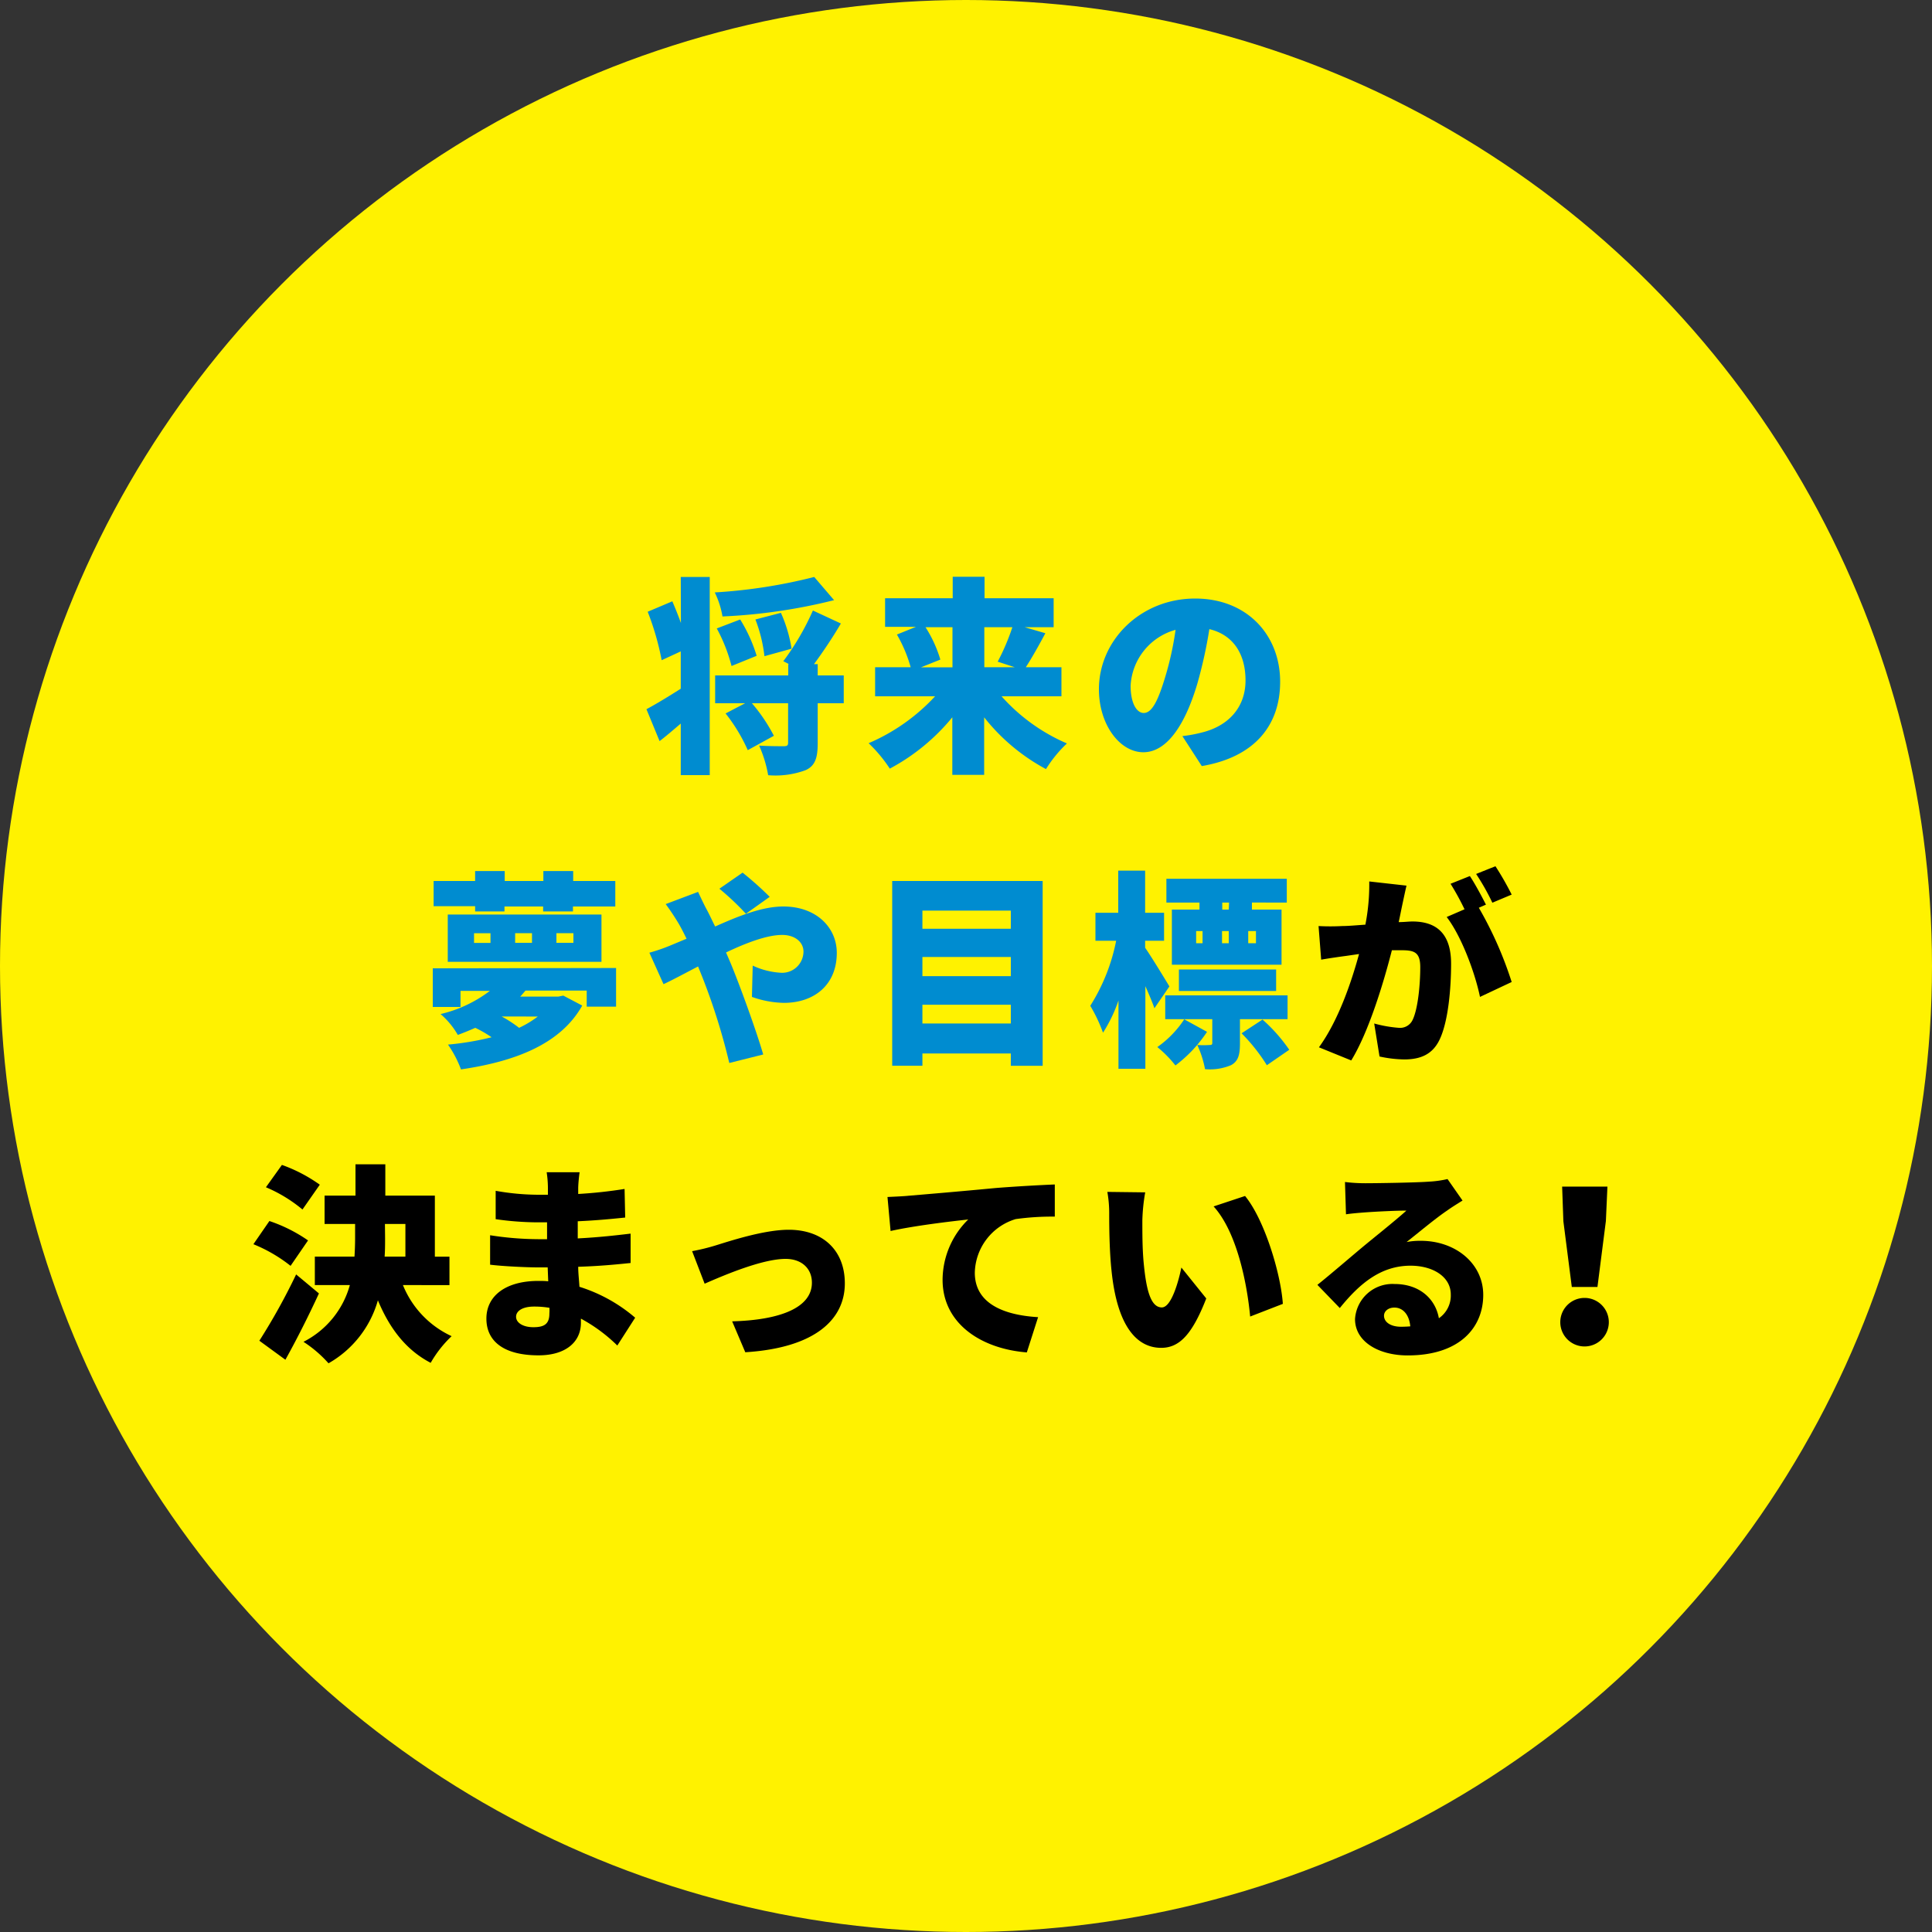 <svg xmlns="http://www.w3.org/2000/svg" viewBox="0 0 250 250"><rect x="0" y="0" width="250" height="250" fill="#333333" stroke="none"/><defs><style>.cls-1{fill:#fff200;}.cls-2{fill:#008cd0;}</style></defs><g id="レイヤー_2" data-name="レイヤー 2"><g id="レイヤー_1-2" data-name="レイヤー 1"><circle class="cls-1" cx="125" cy="125" r="125"/><path class="cls-2" d="M88.09,74.66h3.75V100.3H88.09V93.63c-.93.79-1.83,1.57-2.74,2.27l-1.7-4.13c1.12-.59,2.77-1.59,4.44-2.65V84.29l-2.47,1.14a35.11,35.11,0,0,0-1.81-6.27L87,77.81c.37.87.77,1.84,1.11,2.81Zm19.84,3a72,72,0,0,1-14.44,2.11,11.48,11.48,0,0,0-1-3.11,68.51,68.51,0,0,0,12.87-2ZM109.18,91h-3.37v5.18c0,1.86-.32,2.92-1.57,3.48a11.24,11.24,0,0,1-4.84.65,16.07,16.07,0,0,0-1.17-3.83c1.19.08,2.74.08,3.19.08s.56-.11.56-.46V91H97.3a21.94,21.94,0,0,1,2.84,4.21l-3.38,1.86a21.91,21.91,0,0,0-2.87-4.75L96.42,91H92.54V87.4H102V85.94h.1l-.74-.38A33.47,33.47,0,0,0,105.19,79l3.62,1.68c-1.09,1.86-2.37,3.75-3.48,5.26h.48V87.4h3.37ZM95.78,80.16a19.66,19.66,0,0,1,2.13,4.7l-3.25,1.32a21.15,21.15,0,0,0-1.91-4.86Zm3.14,4.75a19.28,19.28,0,0,0-1.17-4.75l3.3-.86a18.41,18.41,0,0,1,1.38,4.64Z"/><path class="cls-2" d="M129.6,90.1a24,24,0,0,0,8.46,6.1,16.55,16.55,0,0,0-2.71,3.32,25.54,25.54,0,0,1-8-6.7v7.45h-4.12V92.82a26.69,26.69,0,0,1-8.09,6.64,18.63,18.63,0,0,0-2.74-3.29A25.25,25.25,0,0,0,121,90.1h-7.76V86.34h4.6a18.23,18.23,0,0,0-1.78-4.23l2.47-1h-4V77.41h8.75V74.63h4.12v2.78h8.94v3.75h-3.75l2.68.78c-.88,1.65-1.78,3.24-2.53,4.4h4.61V90.1Zm-9.84-8.94a16.36,16.36,0,0,1,1.92,4.19l-2.5,1h4.07V81.16Zm7.61,0v5.18h3.94l-2.21-.72A28.58,28.58,0,0,0,131,81.16Z"/><path class="cls-2" d="M153,95.25a17.7,17.7,0,0,0,2.58-.48c3.36-.84,5.59-3.22,5.59-6.72s-1.65-5.92-4.68-6.64a59.49,59.49,0,0,1-1.54,7c-1.57,5.34-3.94,8.93-7,8.93s-5.75-3.59-5.75-8.15c0-6.34,5.4-11.74,12.45-11.74,6.7,0,11,4.7,11,10.77,0,5.61-3.27,9.74-10.14,10.91Zm-.85-13.76a7.94,7.94,0,0,0-5.85,7.23c0,2.32.8,3.54,1.7,3.54,1.07,0,1.87-1.62,2.8-4.73A40.31,40.31,0,0,0,152.12,81.49Z"/><path class="cls-2" d="M79.72,125.26v5h-3.8v-2.08H68c-.24.27-.45.54-.69.78h4.94l.64-.13,2.45,1.29c-2.85,5.08-8.86,7.26-15.69,8.26a14.27,14.27,0,0,0-1.68-3.21,36.25,36.25,0,0,0,5.64-.95A15.17,15.17,0,0,0,61.5,133c-.71.32-1.46.62-2.26.92a10.25,10.25,0,0,0-2.23-2.7,16.92,16.92,0,0,0,6.38-3h-3.8v2.08H56v-5Zm-18.24-8H56.11V114h5.37v-1.29h3.83V114h5v-1.29h3.86V114h5.45v3.3H74.14v.64H70.28v-.64h-5v.64H61.48Zm-3.54,1.08H77.83v6.12H57.94Zm3.4,3.67h2.13v-1.25H61.34Zm3.57,9.52A16.39,16.39,0,0,1,67.17,133a13.16,13.16,0,0,0,2.42-1.46ZM66.66,122h2.18v-1.25H66.66ZM72,122h2.2v-1.25H72Z"/><path class="cls-2" d="M90.33,115.41c.24.51.82,1.75,1.11,2.27.38.7.72,1.46,1.1,2.21,3.19-1.43,6.17-2.59,8.82-2.59,4.31,0,6.92,2.75,6.92,6,0,4.1-2.87,6.47-6.86,6.47A13,13,0,0,1,97.3,129l.1-4.05a9.92,9.92,0,0,0,3.57.92,2.76,2.76,0,0,0,3-2.73c0-1.24-1.11-2.16-2.76-2.16-1.92,0-4.6,1-7.26,2.27l.58,1.35c1.12,2.67,3.35,8.8,4.23,11.85l-4.39,1.1a81.87,81.87,0,0,0-3.51-11.17l-.53-1.32c-1.81.94-3.4,1.8-4.47,2.29l-1.83-4.07a23,23,0,0,0,2.87-1l1.94-.81c-.32-.65-.64-1.3-1-1.92a30.61,30.61,0,0,0-1.7-2.56Zm6.19,2.83A34.87,34.87,0,0,0,93.09,115l3-2.08a43.13,43.13,0,0,1,3.51,3.13Z"/><path class="cls-2" d="M134.92,114v23.91H130.8v-1.59H119.36v1.59h-3.91V114Zm-15.56,3.83v2.35H130.8v-2.35Zm0,6v2.48H130.8v-2.48Zm11.44,8.61v-2.43H119.36v2.43Z"/><path class="cls-2" d="M149.38,130.47c-.26-.78-.71-1.81-1.17-2.86V138.3h-3.48v-8.83a19.45,19.45,0,0,1-2,4.16,20.19,20.19,0,0,0-1.65-3.48,24.59,24.59,0,0,0,3.35-8.42h-2.68v-3.62h2.95v-5.45h3.48v5.45h2.45v3.62h-2.45v.91c.75,1.06,2.72,4.3,3.14,5Zm6.81,3.05a17.67,17.67,0,0,1-4.09,4.35,15,15,0,0,0-2.34-2.38,13.34,13.34,0,0,0,3.48-3.59Zm4.26-1.64V135c0,1.46-.21,2.32-1.15,2.83a7.07,7.07,0,0,1-3.37.52,13.26,13.26,0,0,0-1-3.13,11,11,0,0,0,1.6,0c.26,0,.34-.05.34-.29v-3.05h-6.09V128.8h15.83v3.08Zm-5.24-15.09h-4.28v-3.08h15.58v3.08H162v.91h3.83v7.13H151.64V117.7h3.57Zm-2.66,11.44v-2.78h12.58v2.78Zm2.23-6.18h.83v-1.57h-.83Zm3.35-1.57v1.57H159v-1.57Zm.91-3.69h-.88v.91H159Zm4.33,15.14a21.45,21.45,0,0,1,3.46,3.91l-2.9,2a23.08,23.08,0,0,0-3.27-4.13Zm-.85-11.45h-1v1.57h1Z"/><path d="M182,114.6c-.19.81-.4,1.81-.56,2.56s-.29,1.46-.45,2.16c.69,0,1.3-.08,1.78-.08,3,0,5,1.46,5,5.46,0,3.13-.35,7.42-1.47,9.79-.9,1.92-2.44,2.6-4.6,2.6a15.82,15.82,0,0,1-3.19-.38l-.69-4.27A16.5,16.5,0,0,0,181,133a1.79,1.79,0,0,0,1.78-1c.66-1.32,1-4.37,1-6.85,0-1.95-.79-2.19-2.44-2.19-.3,0-.75,0-1.23,0-1.06,4.16-3,10.59-5.26,14.26l-4.18-1.7c2.5-3.43,4.2-8.43,5.19-12.07l-1.65.24c-.85.11-2.37.33-3.25.49l-.34-4.35a28.39,28.39,0,0,0,3.06,0c.77,0,1.86-.1,3-.18a27,27,0,0,0,.5-5.59Zm9.36,2.86a48.9,48.9,0,0,1,4.25,9.61L191.51,129c-.64-3.11-2.4-7.86-4.31-10.34l2.31-1a34.37,34.37,0,0,0-1.81-3.3l2.5-1c.67,1,1.6,2.75,2.08,3.7Zm1.75-.65a29.74,29.74,0,0,0-2.1-3.72l2.5-1a37.83,37.83,0,0,1,2.1,3.67Z"/><path d="M37.6,163.8A19.56,19.56,0,0,0,32.79,161l2.07-3a19.77,19.77,0,0,1,5,2.51Zm3.67,3.57c-1.33,2.88-2.82,5.85-4.34,8.58l-3.37-2.46a80.41,80.41,0,0,0,4.76-8.58Zm-2.13-10.86a18.72,18.72,0,0,0-4.73-2.88l2.07-2.89a19.8,19.8,0,0,1,4.9,2.56Zm13,9.78a12.41,12.41,0,0,0,6.3,6.61,15,15,0,0,0-2.71,3.45c-3.22-1.67-5.34-4.5-6.83-8.09a13.62,13.62,0,0,1-6.39,8.15,15.85,15.85,0,0,0-3.24-2.78,11.73,11.73,0,0,0,6-7.34H40.74v-3.68h5.13c.05-.8.08-1.62.08-2.42v-1.81H42v-3.67h4v-4.05h3.86v4.05h6.41v7.9h1.89v3.68Zm-2.31-6.08c0,.78,0,1.6-.06,2.4h2.69v-4.23H49.81Z"/><path d="M79.88,174.11a20.78,20.78,0,0,0-4.71-3.48v.54c0,2.51-2,4.21-5.48,4.21-4.44,0-6.75-1.78-6.75-4.75s2.53-4.88,6.73-4.88c.42,0,.85,0,1.27.05L70.87,164H69.59c-1.41,0-4.5-.14-6.17-.35l0-3.81a41,41,0,0,0,6.2.51h1.17l0-2.18H69.59a38.93,38.93,0,0,1-5.45-.41l0-3.67a31.88,31.88,0,0,0,5.45.51h1.31v-.91a14.06,14.06,0,0,0-.16-2H75c-.08.57-.16,1.33-.18,2l0,.81a59.58,59.58,0,0,0,6-.65l.08,3.7c-1.57.16-3.62.37-6.14.48l0,2.22c2.71-.14,4.82-.38,6.84-.62l0,3.8c-2.31.24-4.25.41-6.78.49,0,.83.11,1.72.16,2.59a20.46,20.46,0,0,1,7.21,4Zm-8.78-4.88a11.52,11.52,0,0,0-2-.16c-1.47,0-2.32.56-2.32,1.32s.88,1.35,2.24,1.35,2.07-.38,2.07-1.76A7.45,7.45,0,0,0,71.1,169.23Z"/><path d="M92.53,161.18c1.76-.54,6.28-2.05,9.53-2.05,4.41,0,7.26,2.65,7.26,6.94,0,4.64-3.81,8.34-12.88,8.91l-1.7-4c6.17-.16,10.32-1.75,10.32-5,0-1.84-1.33-3.08-3.4-3.08-3,0-7.9,2.08-10.48,3.21l-1.62-4.21A26.78,26.78,0,0,0,92.53,161.18Z"/><path d="M117.56,154.73c2.47-.21,6.46-.54,11.27-1,2.63-.21,5.75-.38,7.66-.46l0,4.16a34,34,0,0,0-5.06.32,7.42,7.42,0,0,0-5.29,6.94c0,3.94,3.65,5.48,8.19,5.75L132.87,175c-5.87-.46-10.9-3.7-10.9-9.4a11,11,0,0,1,3.32-7.8c-2.26.25-6.88.79-10.05,1.49l-.4-4.4C115.91,154.84,117.05,154.79,117.56,154.73Z"/><path d="M147.82,157.89c0,1.76,0,3.51.15,5.29.32,3.51.86,6,2.37,6,1.23,0,2.16-3.35,2.53-5.16l3.22,4c-1.84,4.72-3.51,6.39-5.83,6.39-3.11,0-5.69-2.7-6.43-10-.27-2.54-.3-5.59-.3-7.29a15.78,15.78,0,0,0-.24-2.89l4.9.06A24.21,24.21,0,0,0,147.82,157.89ZM166,168.72l-4.23,1.64c-.37-4-1.64-10.85-4.73-14.25l4.07-1.35C163.64,157.84,165.74,164.85,166,168.72Z"/><path d="M189.25,155.35c-.7.44-1.36.84-2,1.3-1.49,1-3.8,2.94-5.24,4.07a9.16,9.16,0,0,1,1.84-.16c4.52,0,8.08,2.95,8.08,7,0,4.18-3,7.83-9.78,7.83-3.73,0-6.81-1.76-6.81-4.7a4.85,4.85,0,0,1,5.11-4.54c3.21,0,5.29,1.89,5.74,4.43a3.56,3.56,0,0,0,1.54-3.08c0-2.29-2.31-3.72-5.21-3.72-3.86,0-6.62,2.35-9.15,5.48l-2.9-3c1.7-1.35,4.76-4,6.33-5.29s3.91-3.16,5.19-4.32c-1.33,0-4,.13-5.45.24-.8.06-1.73.14-2.37.24l-.13-4.18a21.21,21.21,0,0,0,2.68.16c1.41,0,6.68-.08,8.25-.21a13.65,13.65,0,0,0,2.34-.33Zm-6.76,16.28c-.13-1.48-.93-2.43-2.05-2.43-.85,0-1.35.51-1.35,1.05,0,.84.87,1.43,2.2,1.43C181.72,171.68,182.12,171.66,182.49,171.63Z"/><path d="M201.9,171.09a3.14,3.14,0,0,1,6.28,0,3.14,3.14,0,0,1-6.28,0Zm.4-13.06-.16-4.48H208L207.8,158l-1.09,8.53h-3.32Z"/></g></g></svg>